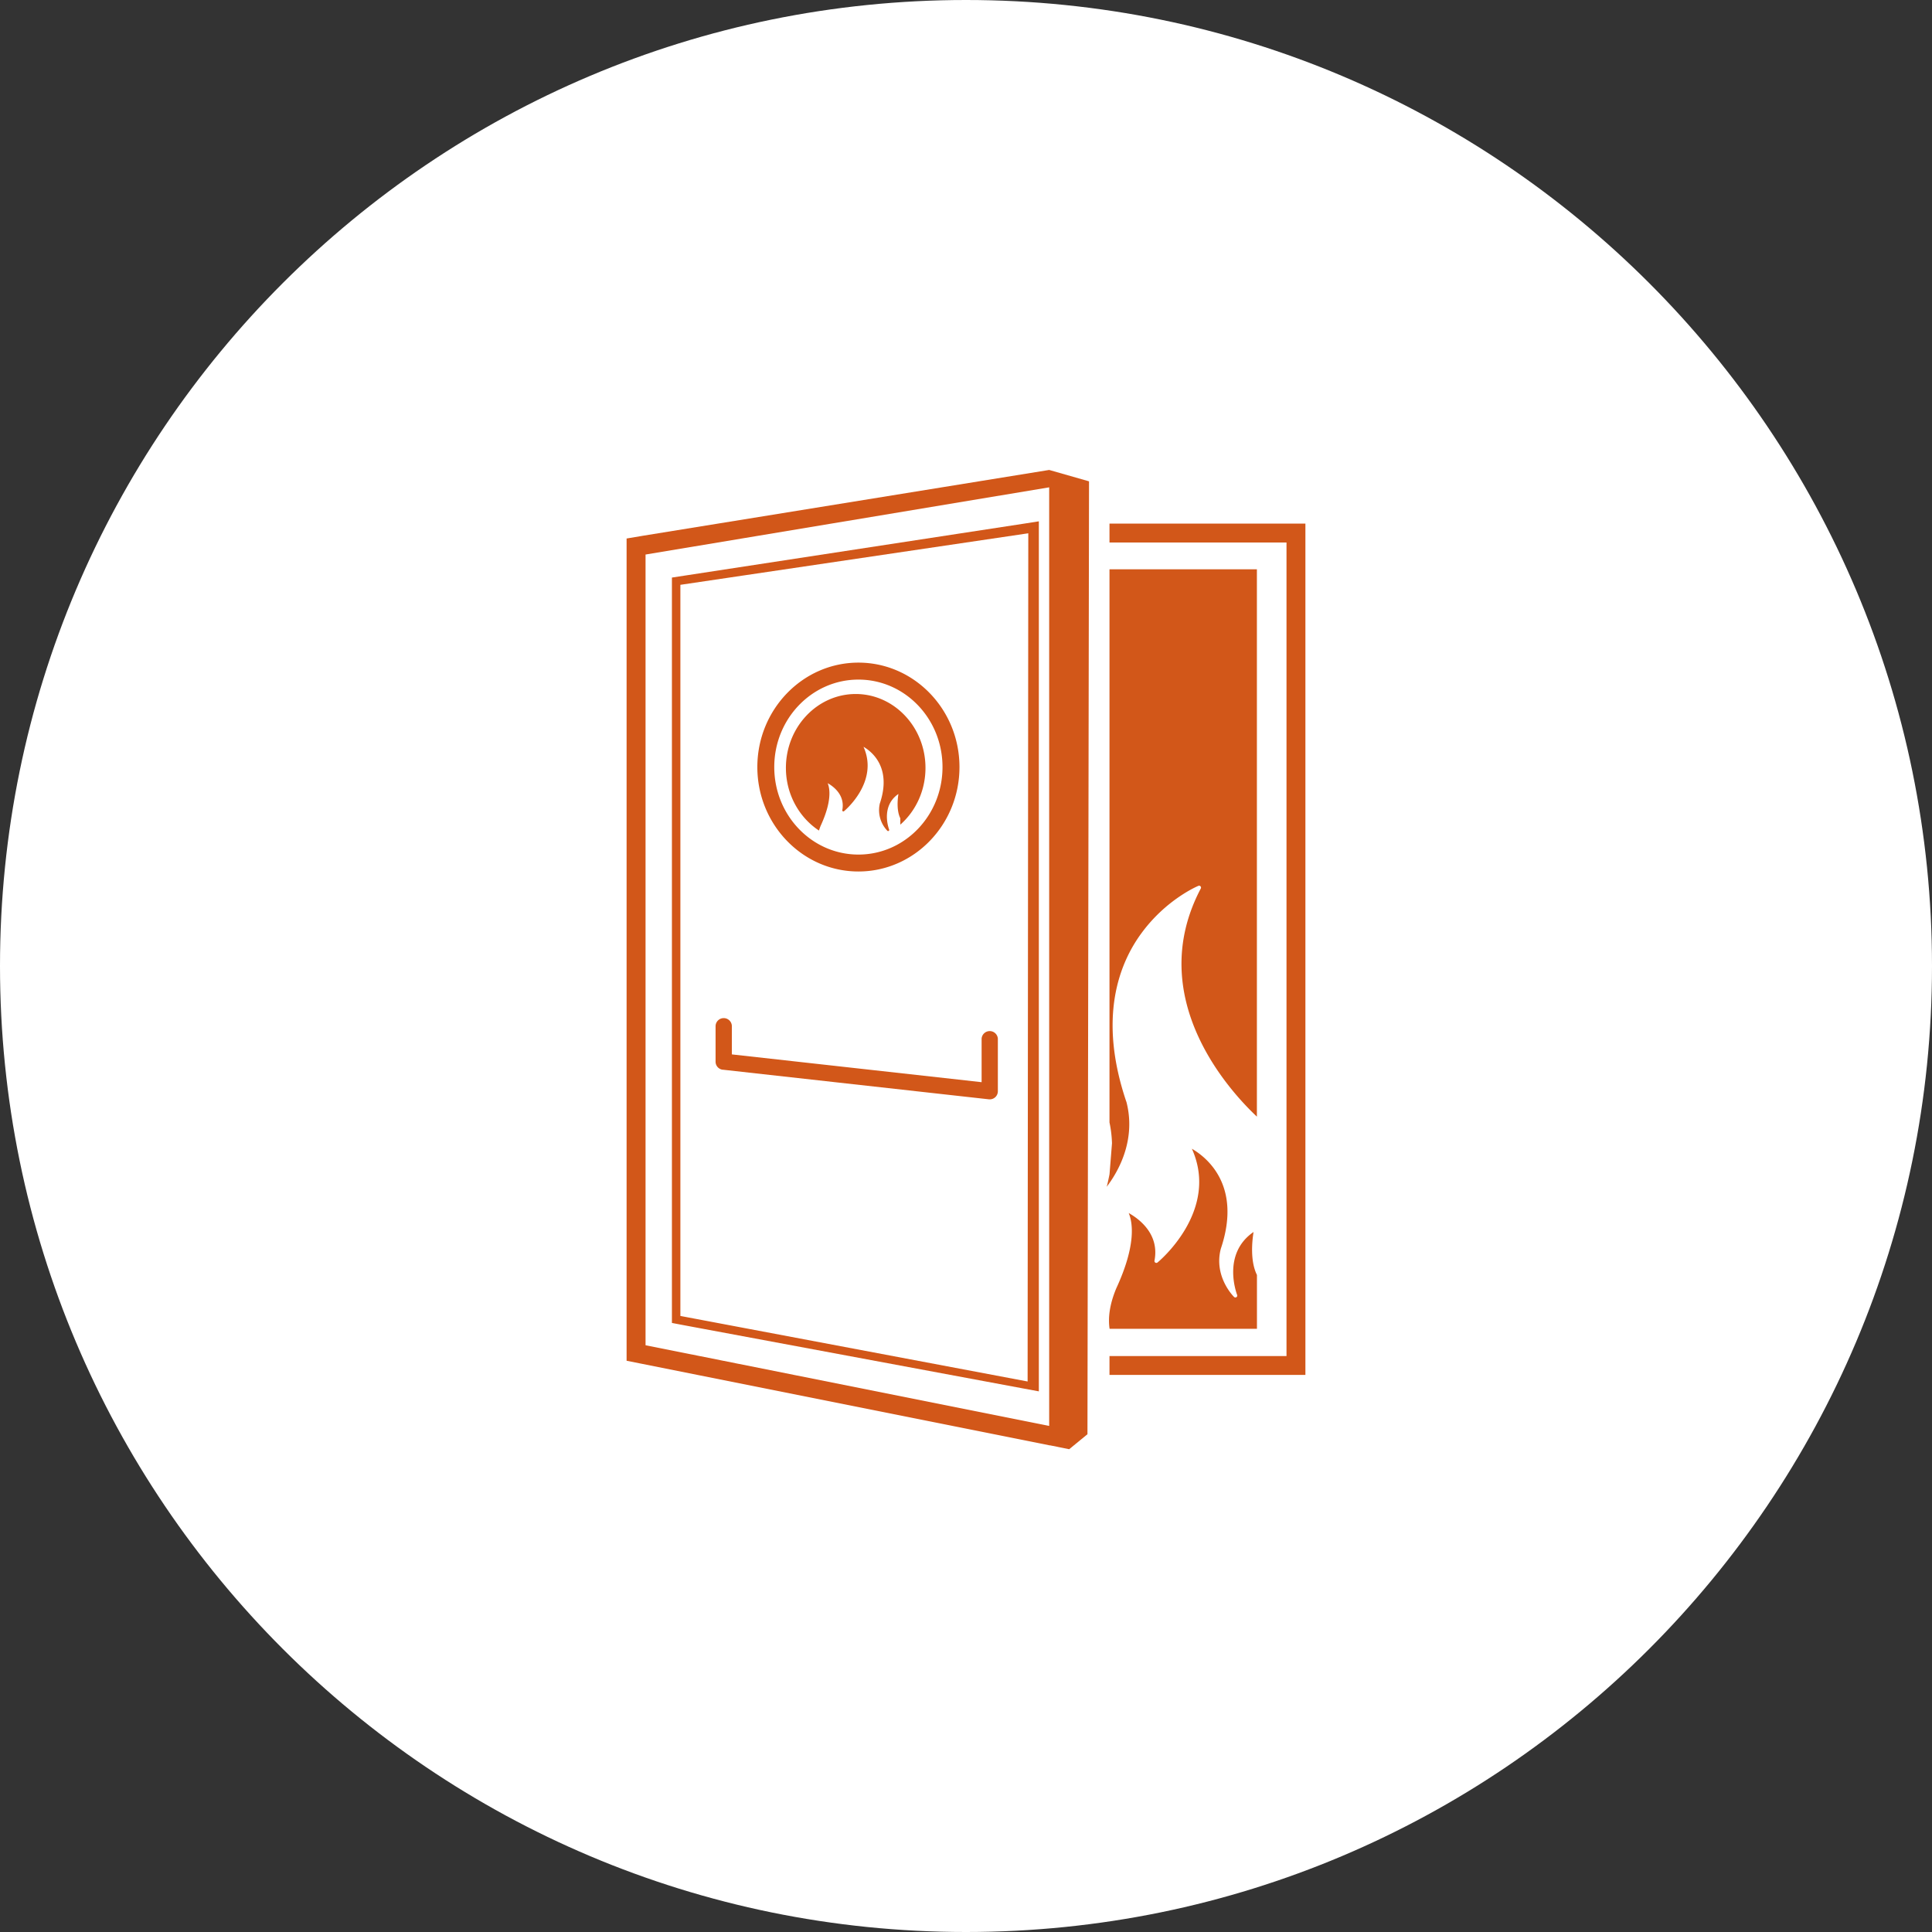 <svg xmlns="http://www.w3.org/2000/svg" width="37" height="37" fill="none"><rect width="100%" height="100%" fill="#333333" stroke="none"/><path fill="#fff" d="M18.5 37C28.717 37 37 28.717 37 18.5S28.717 0 18.5 0 0 8.283 0 18.5 8.283 37 18.5 37Z"/><path fill="#D25719" d="M24.072 25.447v-1.03c-.134-.27-.092-.655-.065-.823-.608.417-.327 1.171-.315 1.204a.036.036 0 0 1-.013.044.036.036 0 0 1-.046-.005c-.016-.015-.391-.395-.253-.922.414-1.227-.289-1.762-.554-1.915.538 1.193-.645 2.168-.657 2.177a.036.036 0 0 1-.059-.035c.098-.509-.295-.799-.494-.911.077.183.146.612-.238 1.442-.127.305-.16.56-.128.775h2.822ZM19.62 10.027l-6.478.992-.274.042v14.275l.264.05 6.477 1.207.286.053V9.984l-.275.043Zm.06 16.43-6.65-1.255V11.2l6.663-.987-.013 16.243Z"/><path fill="#D25719" d="M16.44 16.69c1.067 0 1.935-.897 1.935-2 0-1.102-.868-2-1.935-2-1.067 0-1.936.898-1.936 2 0 1.103.869 2 1.936 2Zm0-3.675c.89 0 1.61.75 1.61 1.675 0 .926-.72 1.676-1.61 1.676-.89 0-1.612-.75-1.612-1.676 0-.925.722-1.675 1.612-1.675ZM13.843 20.486l5.094.567.018.001a.155.155 0 0 0 .155-.156V19.89a.156.156 0 0 0-.311 0v.835l-4.783-.532v-.539a.156.156 0 0 0-.312 0v.678c0 .08.06.146.139.155Z"/><path fill="#D25719" d="M15.684 15.906c.01-.03.019-.059.032-.09.217-.47.178-.713.135-.817.112.063.335.228.28.516a.02.02 0 0 0 .01.022.02.02 0 0 0 .023-.002c.007-.005.677-.558.373-1.233.15.086.548.39.313 1.085a.569.569 0 0 0 .144.523.02.02 0 0 0 .026.002c.008-.005.011-.015.008-.024-.007-.019-.166-.447.178-.683-.015.095-.039.314.036.466v.122c.295-.26.482-.65.482-1.087 0-.78-.6-1.415-1.336-1.415-.737 0-1.337.635-1.337 1.415 0 .506.254.95.633 1.2Z"/><path fill="#D25719" d="m12.303 10.262-.303.051V26.06l.291.058 7.802 1.56v.005l.012-.004.371.075.35-.287v-.005l.03-18.244L20.093 9l-7.791 1.262Zm.06 15.5V10.62l7.73-1.287v17.975l-7.73-1.545ZM24.638 10.028h-3.39v.362h3.39v15.58h-3.39v.361H25V10.028h-.362Z"/><path fill="#D25719" d="M21.57 21.098c-.544-1.607-.14-2.645.295-3.233.47-.638 1.06-.89 1.086-.9a.035.035 0 0 1 .04.009c.01.01.013.028.006.041-1.105 2.097.567 3.894 1.074 4.37V10.903h-2.823v10.593c.03.14.044.275.048.399l-.047.589v.17c.204-.291.503-.864.322-1.557ZM21.195 22.728l.053-.073v-.17a3.023 3.023 0 0 1-.053.243Z"/></svg>
